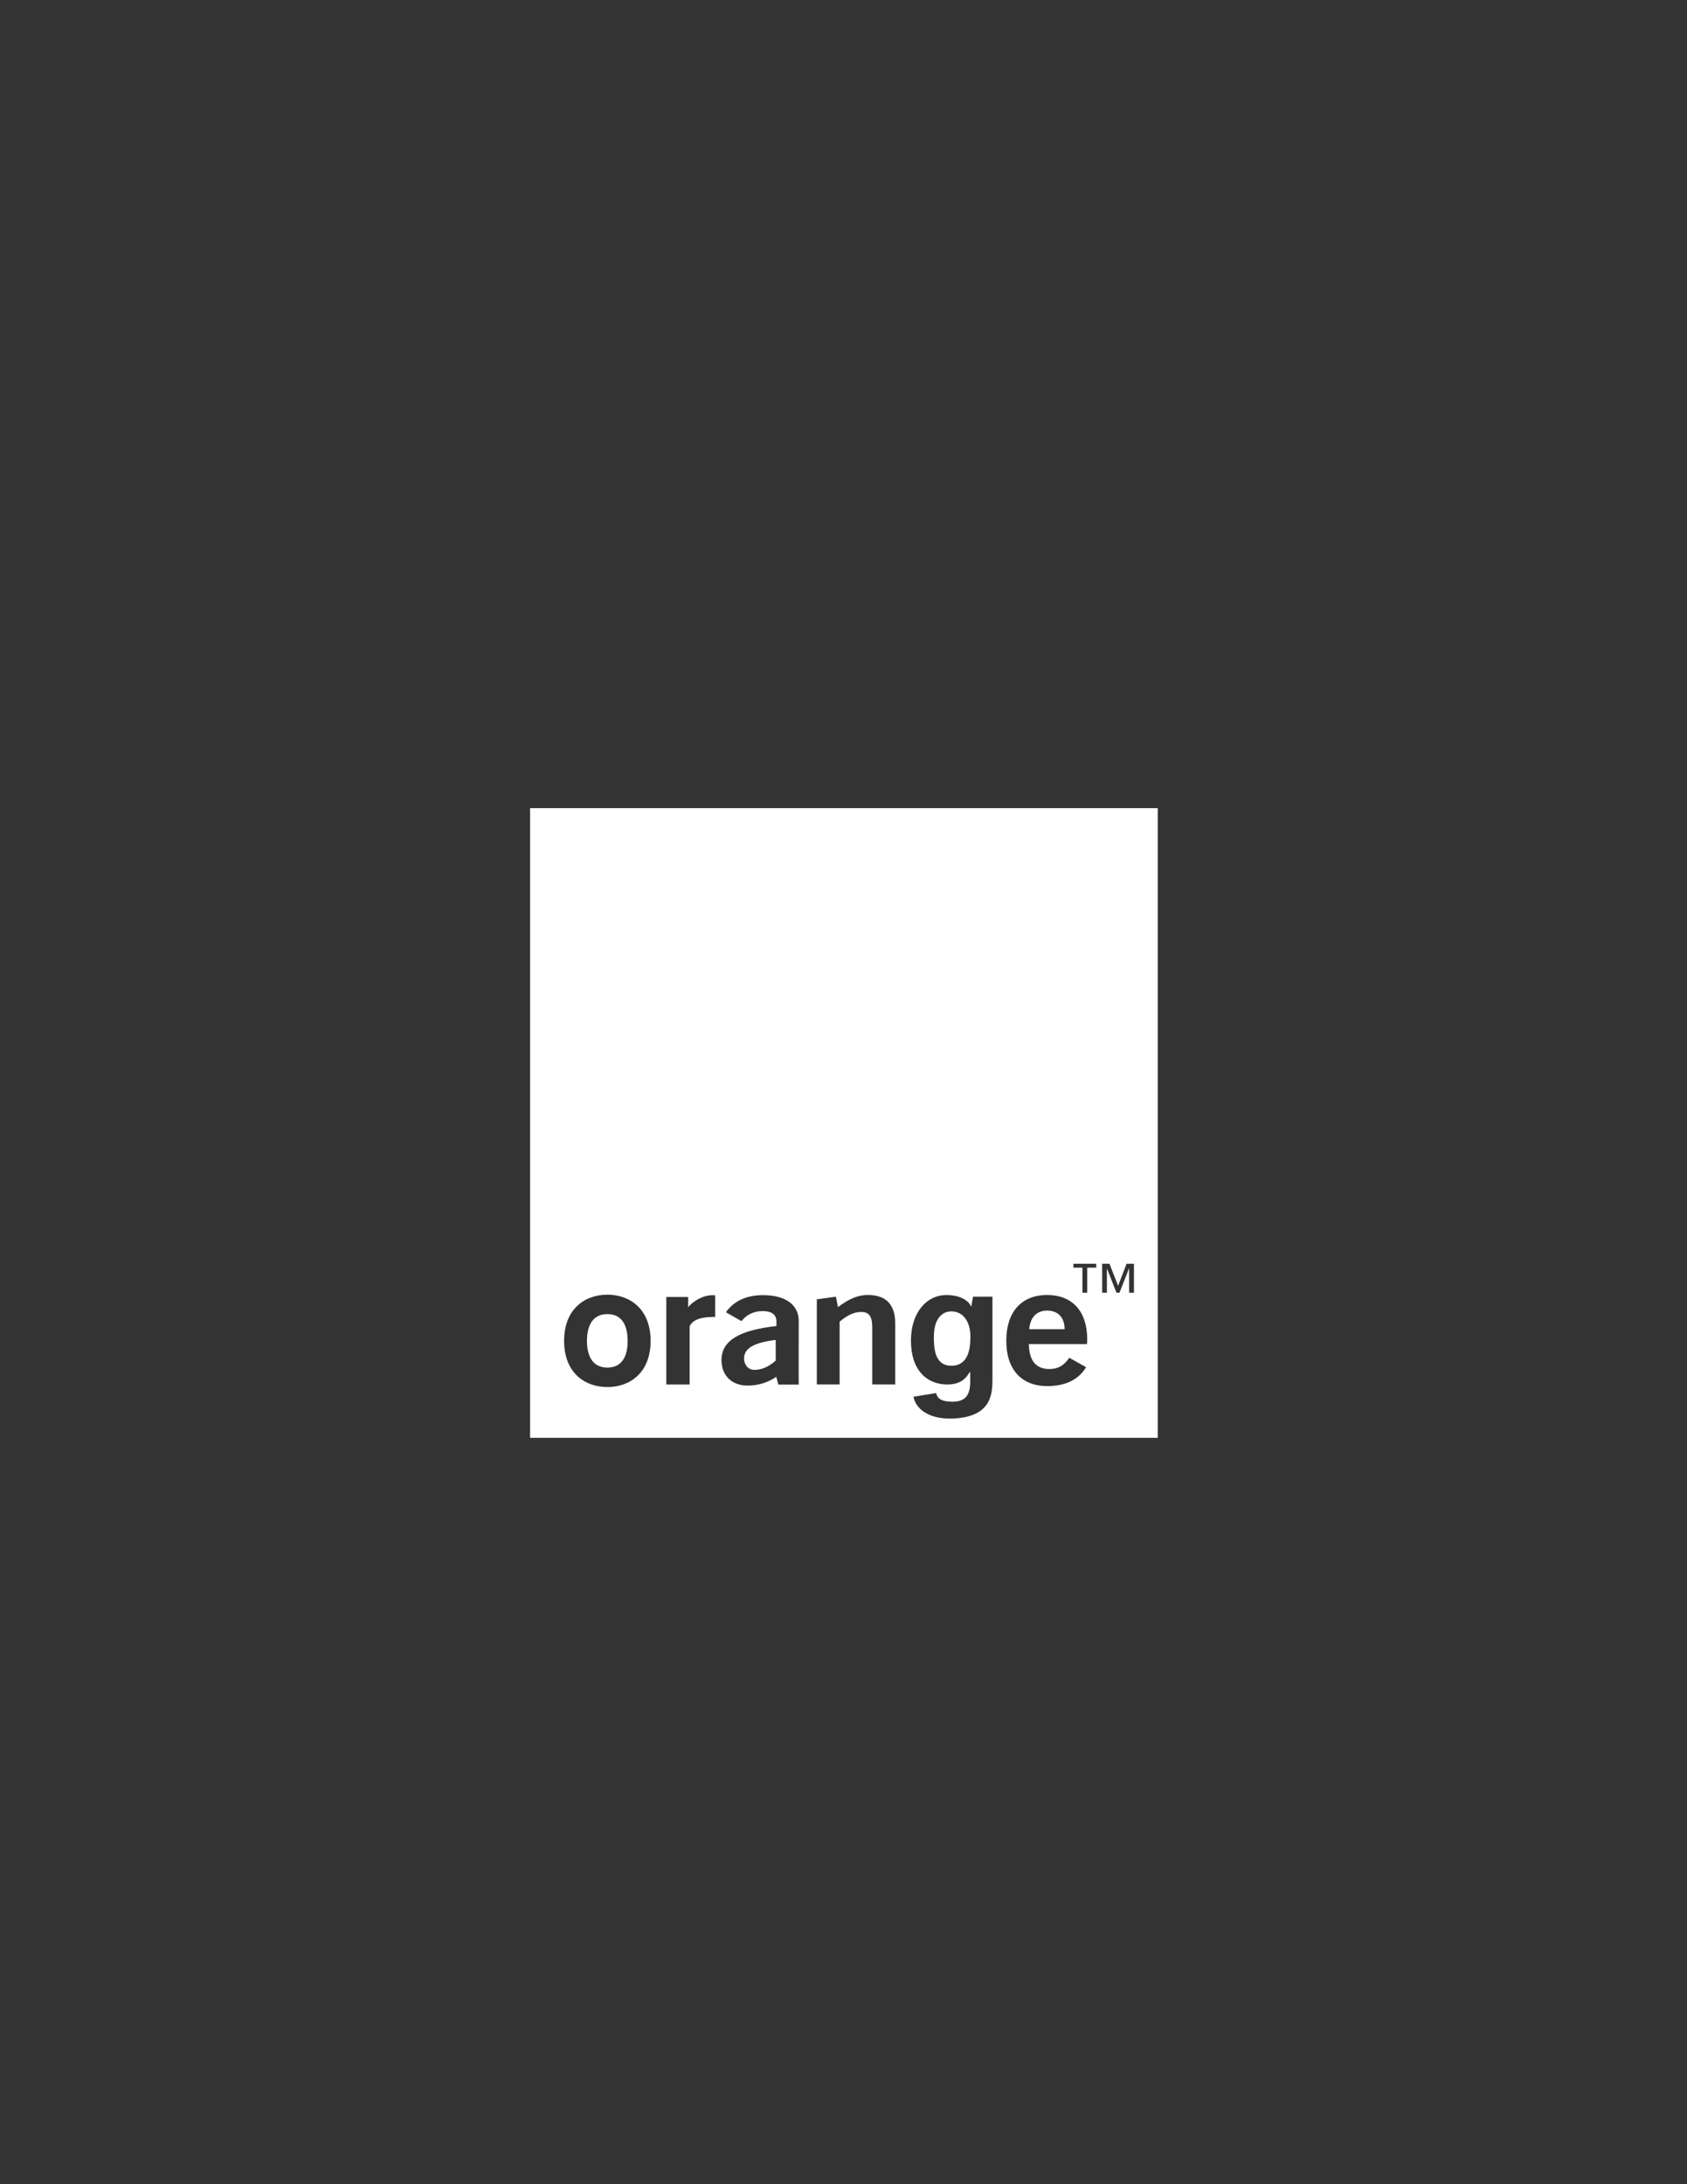 <?xml version="1.0" encoding="utf-8"?>
<!-- Generator: Adobe Illustrator 16.0.0, SVG Export Plug-In . SVG Version: 6.00 Build 0)  -->
<!DOCTYPE svg PUBLIC "-//W3C//DTD SVG 1.1//EN" "http://www.w3.org/Graphics/SVG/1.1/DTD/svg11.dtd">
<svg version="1.1" id="Layer_1" xmlns="http://www.w3.org/2000/svg" xmlns:xlink="http://www.w3.org/1999/xlink" x="0px" y="0px"
	 width="612px" height="792px" viewBox="0 0 612 792" enable-background="new 0 0 612 792" xml:space="preserve">
<rect x="0" y="0" width="612" height="792" fill="#333333" stroke="none"/>
<g>
	<path fill="#FFFFFF" d="M345.102,475.508c-2.98,0-6.329,2.209-6.329,9.344c0,3.925,0.274,10.398,6.383,10.374
		c6.329-0.05,6.876-6.503,6.876-10.712C352.033,479.538,349.595,475.508,345.102,475.508z"/>
	<path fill="#FFFFFF" d="M269.927,492.583c0,2.149,1.353,4.139,3.761,4.139c2.617,0,5.159-1.099,7.722-3.343v-7.522
		C273.628,486.822,269.927,488.822,269.927,492.583z"/>
	<path fill="#FFFFFF" d="M379.859,475.225c-3.776,0-6.139,2.433-6.483,6.751h12.841C386.218,477.717,383.8,475.225,379.859,475.225z
		"/>
	<path fill="#FFFFFF" d="M192.307,293.035v228.331H420V293.035H192.307z M220.348,502.957c-8.264,0-15.702-5.253-15.702-16.737
		c0-11.513,7.438-16.762,15.702-16.762c8.219,0,15.678,5.249,15.678,16.762C236.025,497.704,228.567,502.957,220.348,502.957z
		 M259.438,477.528c-0.104,0-0.249,0-0.393,0c-3.623,0-7.563,0.552-8.866,3.393v21.105h-8.458v-31.728h7.916v3.731
		c1.517-2.005,5.239-4.383,8.746-4.383c0.324,0,0.736,0,1.055,0.05V477.528z M289.758,502.057h-7.393l-0.756-2.806
		c-3.234,2.169-6.697,3.165-10.454,3.165c-5.95,0-9.418-3.931-9.418-9.245c0-7.075,6.487-10.846,19.931-12.349v-1.776
		c0-2.313-1.746-3.646-4.945-3.646c-3.259,0-5.851,1.264-7.746,3.646l-5.642-3.223c2.97-4.125,7.478-6.195,13.523-6.195
		c8.249,0,12.9,3.567,12.9,9.418C289.758,479.045,289.708,501.997,289.758,502.057z M324.768,501.997h-8.349v-20.627
		c0-3.911-1.02-5.651-4.035-5.651c-2.482,0-4.966,1.144-7.787,3.517v22.762h-8.272V471.14l6.924-0.956l0.746,3.771
		c3.875-2.866,7-4.383,10.876-4.383c6.533,0,9.896,3.443,9.896,10.319V501.997z M360.033,500.236c0,5.333-0.403,14.04-15.508,14.149
		c-6.224,0.015-11.991-2.473-13.155-7.921l8.239-1.333c0.348,1.573,1.303,3.135,5.976,3.135c4.289,0,6.378-2.085,6.378-7.07v-3.657
		l-0.115-0.129c-1.339,2.358-3.329,4.607-8.199,4.607c-7.359,0-13.18-5.129-13.18-15.861c0-10.597,6.006-16.553,12.737-16.568
		c6.073-0.015,8.48,2.669,9.136,4.219l0.651-3.626h7.04V500.236z M394.327,487.369h-21.075c0.08,6.03,2.557,9.045,7.463,9.045
		c3.15,0,5.239-1.259,7.189-4.07l6.104,3.398c-2.681,4.498-7.513,6.866-14.05,6.866c-9.338,0-14.906-5.975-14.906-16.453
		c0-10.578,5.652-16.583,14.807-16.583c9.109,0,14.562,5.846,14.562,16.15C394.422,486.27,394.327,486.822,394.327,487.369z
		 M397.686,459.647h-3.264v9.095h-1.746v-9.095h-3.279v-1.403h8.289V459.647z M411.368,468.742h-1.751v-8.762h-0.055l-3.438,8.762
		h-1.104l-3.438-8.762h-0.03v8.762h-1.717v-10.498h2.652l3.134,7.965l3.065-7.965h2.682V468.742z"/>
	<path fill="#FFFFFF" d="M220.348,476.499c-6.258,0-7.418,5.637-7.418,9.722c0,4.055,1.16,9.672,7.418,9.672
		c6.214,0,7.349-5.617,7.349-9.672C227.696,482.135,226.562,476.499,220.348,476.499z"/>
</g>
</svg>
